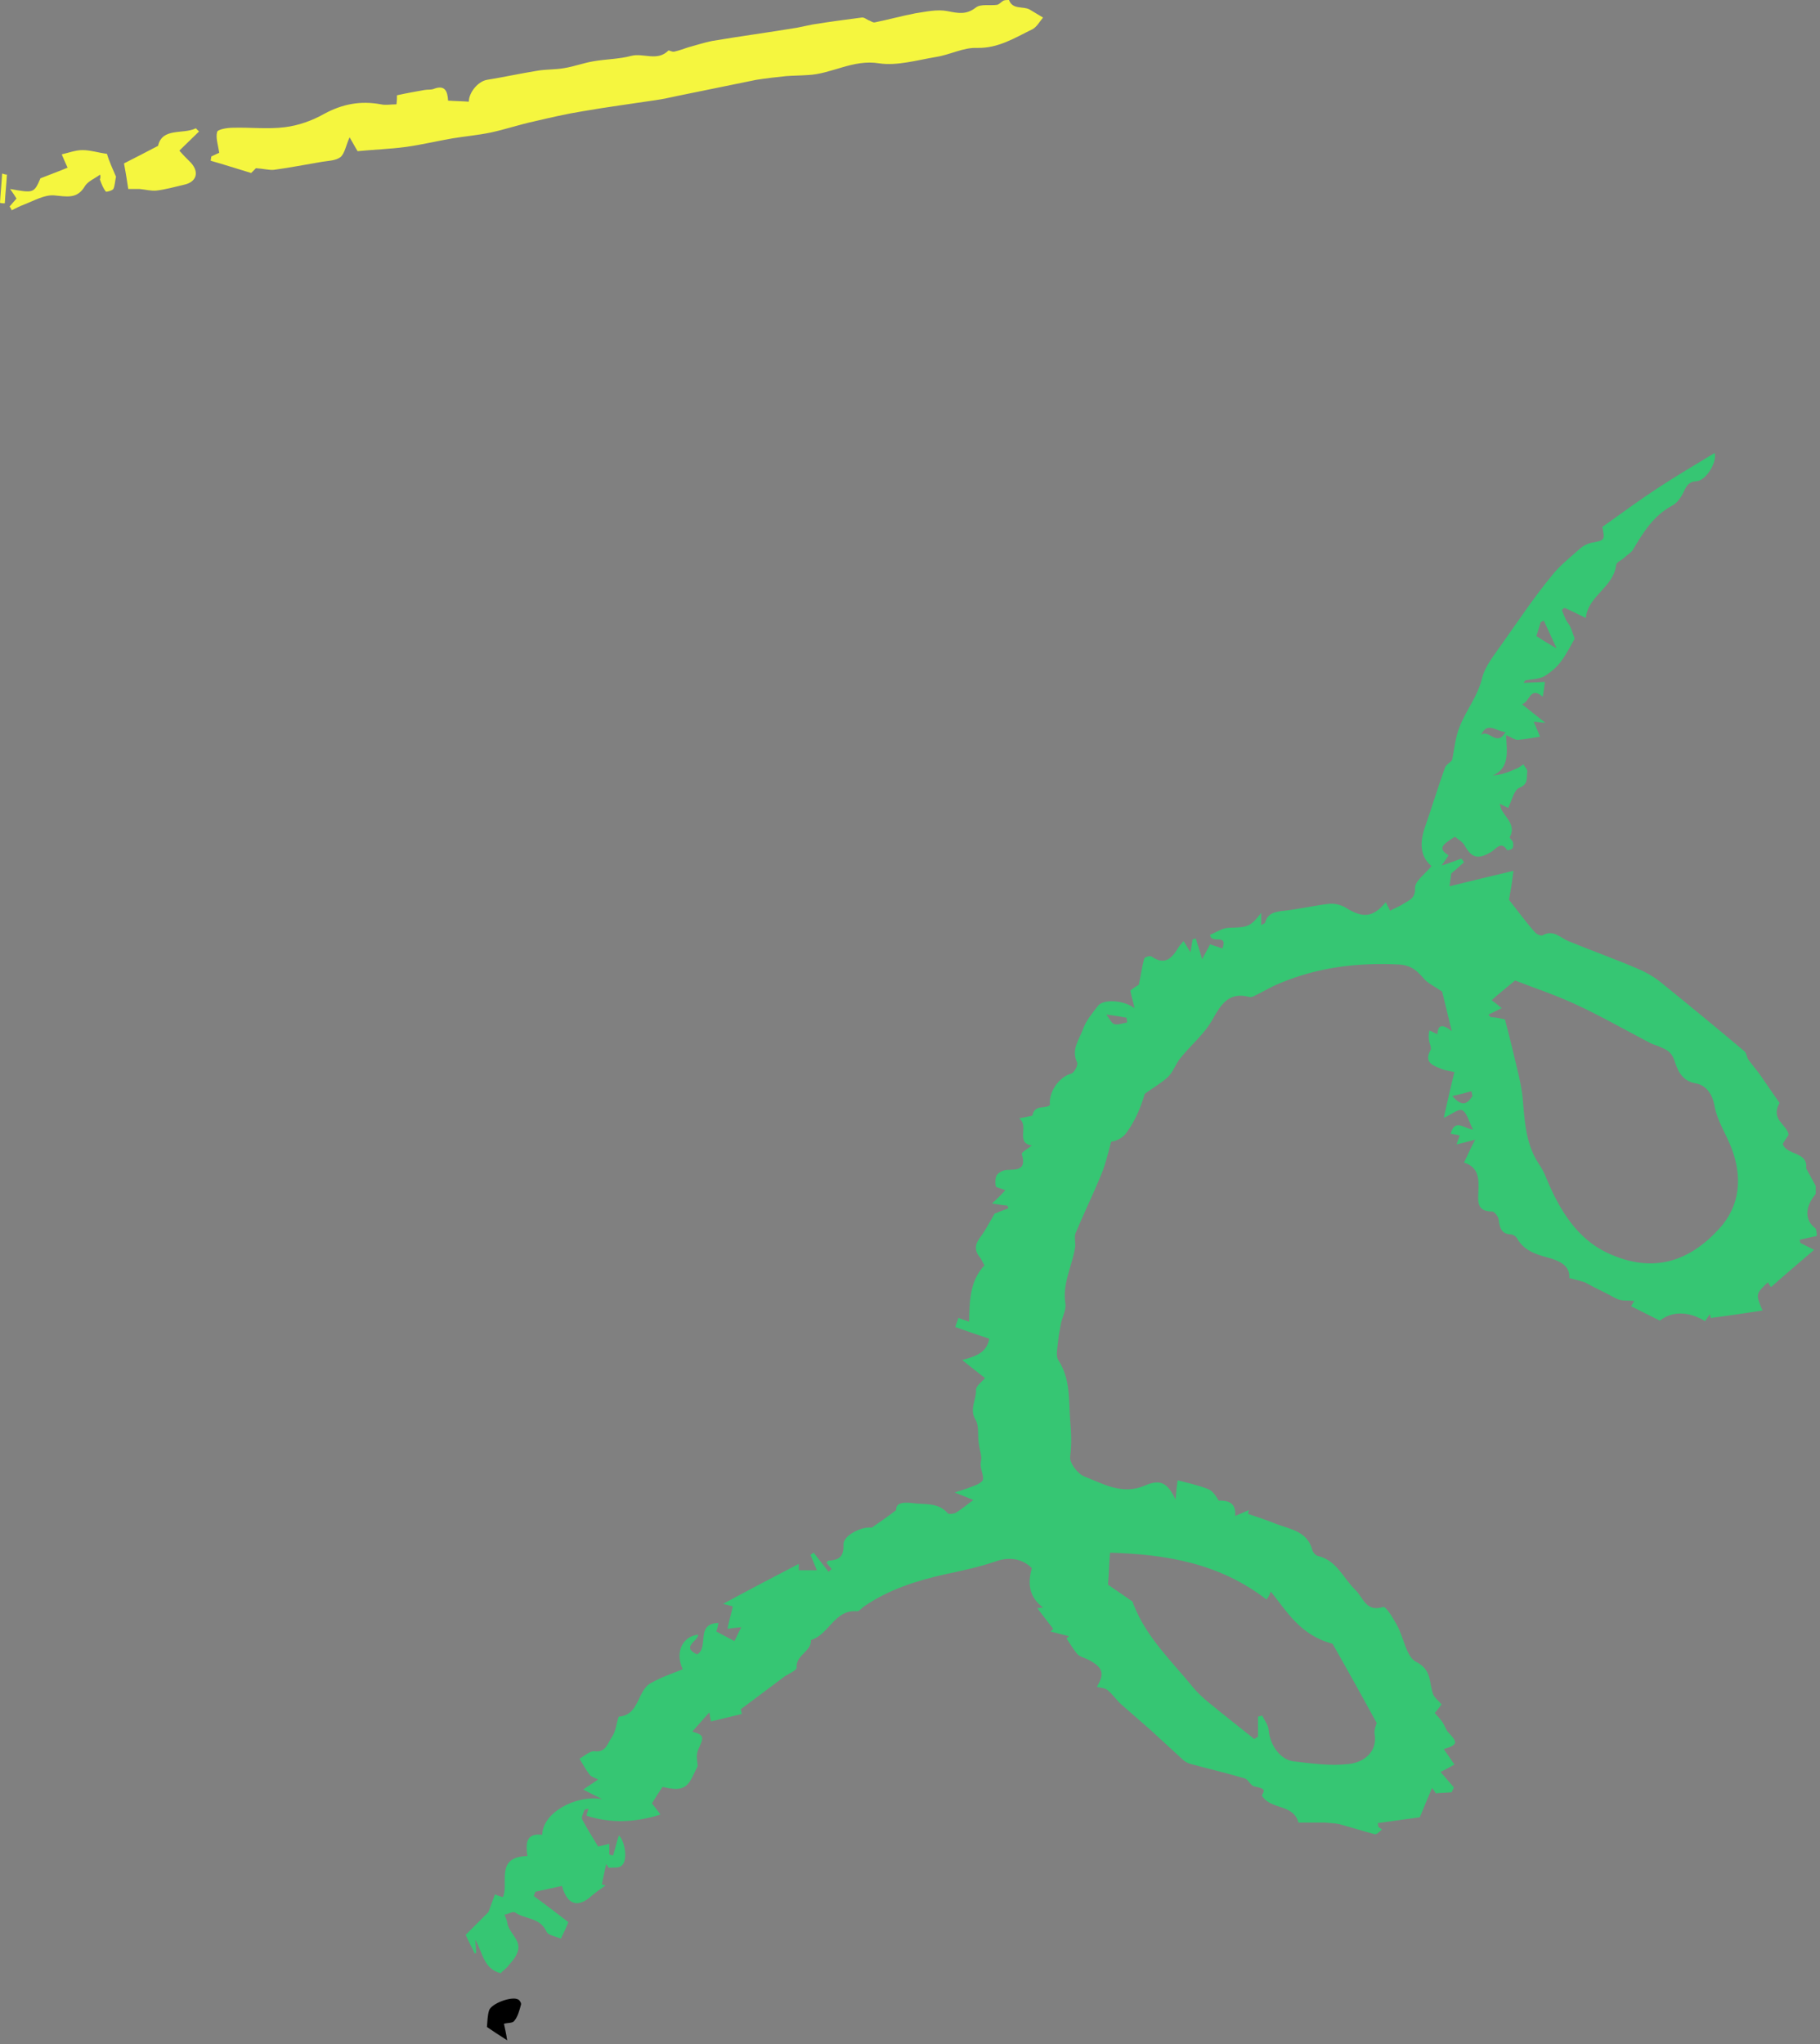 <svg xmlns="http://www.w3.org/2000/svg" width="342" height="384" fill="none" viewBox="0 0 342 384">
  <rect x="0" y="0" width="342" height="384" fill="#808080" stroke="none"/>
  <g clip-path="url(#clip0)">
    <path fill="#36C673" d="M341.4 232.2c-1.1.2-2.2.5-3.2.7 0 .2.1.4.1.6l2.6 1.3c-2.8 2.4-5.4 4.6-8.1 7 0 0-.3-.4-.6-.9-2.3 2.2-2.3 2.2-1 5.3-3.3.5-6.5 1-9.7 1.4-.1-.2-.1-.5-.2-.7-.3.4-.6.9-.9 1.3-3.1-1.9-6.2-1.9-8.5-.1l-5.4-2.7c-.1.1.2-.3.6-1-1-.1-1.9 0-2.7-.2-.8-.2-1.5-.7-2.3-1.1l-2.4-1.2c-.6-.3-1.3-.7-1.9-1-.9-.3-1.8-.5-2.9-.8.1-1.9-1.1-2.9-3.2-3.6-2.4-.7-5.1-1.2-6.6-3.8-.2-.4-.8-.8-1.2-.8-1.9-.1-2.1-1.4-2.3-2.9-.1-.5-.8-1.4-1.2-1.4-2.8 0-2.7-1.7-2.6-3.7.1-2.2.2-4.6-2.7-5.5.7-1.4 1.2-2.6 2.1-4.3-1.4.4-2.3.6-3.5.9.2-.6.4-1.1.6-1.7-.5-.1-1-.2-1.7-.3.8-3 2.6-.9 4.2-.8-.8-1.5-1.1-3.1-2-3.6-.7-.4-2.1.8-3.5 1.4.7-3.1 1.3-5.8 2-8.6-.9-.2-1.9-.3-2.7-.7-1.5-.6-3-1.2-1.8-3.4.3-.5-.3-1.4-.3-2.1-.1-.5 0-1 .1-1.6.5.2.9.4 1.5.7.1-1.2.4-2.4 2.7-.6-.8-3.3-1.4-5.8-1.8-7.4-1.4-1-2.6-1.5-3.4-2.4-1.3-1.5-2.3-2.5-4.6-2.7-7.9-.4-15.4.5-22.7 3.6-1.5.6-2.9 1.5-4.4 2.2-.4.2-.8.4-1.1.3-3.9-1-5.3 1.3-7 4.3-1.5 2.7-4.1 4.8-6 7.2-.9 1.1-1.3 2.5-2.3 3.5-1.3 1.2-2.9 2.1-4.4 3.2-.7 2.5-1.8 5.1-3.5 7.4-.6.8-1.6 1.4-2.8 1.6-.6 2.2-1.1 4.4-2 6.5-1.5 3.6-3.2 7.1-4.7 10.7-.3.8.1 1.9-.1 2.8-.6 3.5-2.4 6.7-1.8 10.4.2 1.2-.7 2.7-.9 4.1-.2 1.1-.4 2.1-.5 3.2-.1 1.1-.4 2.4 0 3.2 2.4 3.6 2 7.6 2.3 11.5.2 2.2.3 4.4 0 6.7-.2 1.2 1.4 3.3 2.7 3.8 3.6 1.4 7.1 3.5 11.3 1.7 3-1.3 4.3-.5 5.8 2.6.1-1.2.2-2.4.4-3.6 1.9.5 3.8.9 5.6 1.6.9.3 1.5 1.2 2.1 2.2 1.7 0 3.3.3 3.1 2.9 1-.4 1.8-.8 2.6-1.1-.1.2-.1.5-.2.7 1.8.6 3.6 1.2 5.3 1.9 2.7 1 5.9 1.4 6.8 4.9.1.4.6 1 1 1.1 3.6.8 4.8 4.2 7.1 6.4 1.5 1.5 2 4.2 5.2 3.2.5-.2 1.9 2.1 2.6 3.4 1.3 2.3 1.7 5.9 3.6 6.9 3 1.5 2.4 3.9 3.2 6.1.3.7 1 1.2 1.6 1.9-.5.6-.9 1.2-1.3 1.6.6.7 1.1 1.2 1.5 1.8.4.6.6 1.4 1.1 1.9 1.8 1.9 1.7 2.3-.9 3.1.7 1 1.4 2 2 2.9-.9.5-1.8 1-2.6 1.4.9 1 1.7 2 2.5 2.9-.1.3-.3.6-.4.9-1 .1-2 .1-3 .2-.2-.3-.4-.7-.7-1-.7 1.7-1.5 3.5-2.3 5.5-2.2.3-5.1.7-7.9 1.1 0 .2.1.4.1.7.2.2.5.3.7.5-.4.3-.9.9-1.3.9-2.3-.6-4.5-1.3-6.7-1.9-.9-.2-1.8-.2-2.8-.3H244c-1-3.6-5.2-2.3-6.9-5.1.7-1.1.5-1.3-1.4-1.7-.7-.1-1.1-1.3-1.8-1.5-3.4-1-6.8-1.8-10.1-2.7-.5-.1-1-.4-1.4-.7-2.1-1.9-4.1-3.8-6.2-5.7-1.8-1.6-3.7-3.2-5.5-4.8-.9-.8-1.6-1.9-2.6-2.7-.5-.4-1.3-.4-2-.6 1.5-2.4 1.2-3.6-1.4-5-.7-.4-1.7-.6-2.2-1.1-.8-.9-1.4-2-2.1-3 .2-.1.3-.3.5-.4-1.2-.3-2.3-.6-3.5-.9.2-.2.4-.3.5-.5l-3-3.9c.1 0 .4 0 1.1-.1-2.7-2-2.9-4.6-2.1-7.4-1.9-1.9-4.4-2.1-6.7-1.3-3.2 1.1-6.5 1.8-9.8 2.5-5.3 1.2-10.3 2.8-14.9 5.9-.5.3-1 1-1.4 1-4.3-.4-5.3 4.4-8.7 5.4.1 2.2-2.9 2.8-2.7 5.2 0 .5-1.4 1.1-2.2 1.6-2.7 2-5.3 4-8.3 6.2 0-.1.1.5.2.9-2 .5-3.8.9-5.8 1.4-.1-.4-.2-1-.3-1.7-1.2 1.3-2.2 2.5-3.2 3.6 2.3.7 2.2 1 1.1 3.4-.5 1.1-.1 2.5-.1 3.1-.6 1.2-.9 1.9-1.3 2.6-1.3 2.3-3.4 1.7-5.3 1.3-.7 1-1.3 2-2 3.1.4.5.9 1.1 1.6 2.1-4.8 1.5-9.3 1.7-13.9.2.1-.4.2-.8.4-1.3-.4.1-.8.1-.8.3-.2.6-.6 1.3-.4 1.7.9 1.7 1.9 3.3 3 5.1.5-.1 1.2-.3 2.1-.5v2c.2.1.5.1.7.2.4-1.3.7-2.6 1.1-3.8 1.2 1.2 1.7 4.8.5 5.7-.5.5-1.6.3-2.4.4-.2-.2-.3-.5-.5-.7-.3 1.3-.5 2.5-.8 3.8.2.1.5.1.7.2-1 .7-2 1.4-2.9 2.2-2 1.7-4.2 1.9-5.3-2.1-1.7.4-3.3.7-5 1.1-.1.3-.2.5-.3.8 2.2 1.6 4.4 3.3 6.5 4.9-.4 1-.8 1.9-1.4 3.1-.9-.4-2.4-.6-2.7-1.3-1.2-2.7-4-2.3-5.9-3.6-.4-.3-1.3.3-2 .4.2.5.4.9.5 1.4.2 2 2.7 3.3 2 5.5-.3 1-1 1.8-1.7 2.6-.4.6-1.1 1-1.5 1.5-3.3-.8-3.4-4-4.8-6.3.1.8.1 1.6.2 2.5-.1 0-.2.1-.3.1-.5-1.1-1.1-2.2-1.7-3.5l4.3-4.3c.3-.8.7-2 1.2-3.3.5.2 1 .4 1.5.5 1.2-2.5-1.6-7.6 4.6-7.7-.3-2.2-.4-4.4 2.8-4 0-4.1 6.3-7.6 11.3-6.7-1.1-.5-2.2-1.1-3.6-1.8.8-.6 1.7-1.1 2.8-1.9-.6-.3-1.3-.5-1.6-.9-.7-.9-1.3-2-1.9-3 .9-.5 2-1.5 2.8-1.4 2.2.3 2.5-1.6 3.3-2.7.7-1 .8-2.4 1.2-3.6 0-.1.1-.2.1-.2 3.9-.3 3.4-4.9 6-6.3 1.9-1.1 4-1.8 6-2.6-1.5-3.1-.1-6.2 2.9-6.5 0 1.2-3.3 2.3-.2 3.7 2.3-1.3-.4-5.8 4-5.9-.1.6-.2 1.1-.4 1.6 1.1.6 2.1 1.1 3.4 1.8.4-.7.7-1.5 1.3-2.6-1.1.1-1.9.2-2.6.3.3-1.5.7-2.8 1-4.2-.6-.2-1.2-.3-1.8-.5 4.8-2.6 9.6-5.1 14.2-7.5v1.2h3.4c-.4-1-.8-1.9-1.2-2.9.2-.1.4-.3.6-.4.9 1.2 1.9 2.4 2.8 3.6.2-.2.4-.4.6-.5-.3-.4-.7-.8-1-1.2.1-.1.2-.3.3-.4 1.9-.1 3-.6 2.9-3-.1-1.8 3.6-3.5 5.3-3.2 1.6-1.1 2.9-2 4.6-3.3-.1-1.5 1.6-1.5 3.2-1.3 2.2.3 4.7-.2 6.5 1.9.2.2 1.1.1 1.5-.1 1-.6 1.8-1.3 3.3-2.4-1.2-.5-2.2-.9-3.5-1.4.8-.3 1.6-.5 2.4-.8 1-.4 2.2-.7 2.8-1.4.4-.5-.2-1.8-.3-2.7-.1-.6.1-1.1.1-1.7-.1-.9-.4-1.9-.5-2.8-.2-1.4.1-3.2-.6-4.3-1.2-2 .2-3.7.1-5.6 0-.7 1-1.4 1.7-2.2-1.3-1-2.8-2.2-4.3-3.4 2.2-.6 4.6-1.2 5.1-4-2.1-.7-4.2-1.4-6.4-2.2.1-.3.3-.9.6-1.7.6.2 1.1.4 2 .7.1-3.9.1-7.6 2.9-10.6-.3-.4-.5-1-.8-1.4-1.2-1.4-1-2.6.1-4 .9-1.2 1.6-2.6 2.6-4.3.5-.2 1.5-.6 2.6-1-.1-.2-.1-.3-.2-.5-.9-.1-1.7-.2-2.9-.4 1.1-1 1.8-1.7 2.5-2.5-.9-.4-1.8-.5-1.8-.8-.1-.6-.1-1.5.2-2 .3-.5 1.1-.9 1.7-1 1.9-.1 4 .2 3-3-.1-.3 1.3-1.1 1.9-1.6-3.2-.5-.4-3.7-2.4-5.1 1.1-.2 2-.4 2.5-.5.4-2.2 2.4-1.2 3.3-2-.3-2.4 1.7-5.3 4-5.9.6-.2 1.3-1.6 1.1-2.1-1.2-2.5.5-4.4 1.2-6.5.6-1.5 1.7-2.8 2.7-4.1.9-1.3 4.7-1.2 6.9.4-.3-1.4-.6-2.2-.8-3.3.6-.5 1.4-1 1.6-1.1.4-1.9.6-3.4 1-4.9.1-.3 1.1-.6 1.4-.4 2.6 1.8 3.9.2 5.1-1.8.2-.3.5-.6.9-1.1.4.6.7 1.1 1.3 2.1.2-1.1.3-1.8.4-2.4.2-.1.4-.1.6-.2.3 1.1.7 2.1 1.2 3.9.5-1 1-1.8 1.5-2.8.5.2 1.3.4 2.3.8 1.1-3-2.2-.7-2.3-2.6 1.1-.4 2.3-1.3 3.6-1.3 3.4-.1 3.9-.1 6-2.8v2.3c.3-.2.6-.3.7-.4.5-1.9 1.9-2.1 3.6-2.3 2.8-.3 5.7-1 8.5-1.3 1-.1 2.3.2 3.2.8 3.1 1.9 5 1.8 7.4-1.1.3.6.6 1.1.8 1.6.9-.5 1.8-.8 2.5-1.3 1.1-.7 2.3-1 2.2-3 0-1.3 1.9-2.6 3.1-4.1-2.1-1.7-2.3-4.3-1.2-7.4 1.3-3.7 2.4-7.4 3.7-11 .2-.7 1.2-1.1 1.4-1.6.4-2.1.6-4.3 1.4-6.2 1.2-3.1 3.4-5.7 4.2-9.1.6-2.4 2.5-4.6 4-6.8 2.9-4.1 5.7-8.3 8.9-12.2 1.6-2.1 3.7-3.7 5.7-5.5.5-.4 1.1-.7 1.8-.9 2.7-.5 2.7-.5 2.2-3 3.5-2.5 6.9-5 10.4-7.3s7.1-4.4 10.7-6.6c.5 1.7-1.6 5.2-3.4 5.3-1.5.1-1.9.9-2.4 2-.5 1-1.2 2.1-2.2 2.6-3.5 1.9-5.4 5-7.3 8.2-.3.6-1.1 1-1.6 1.5s-1.5.9-1.6 1.4c-.5 4.3-5.3 5.8-5.7 10-1.7-.8-2.8-1.4-4-1.9-.2.1-.3.2-.5.4.2.6.5 1.2.7 1.7.2.5.6.9.8 1.3.3.6.5 1.3.9 2.4-.6 1-1.4 2.7-2.6 4.3-.8 1.1-2 2.1-3.2 2.8-1 .5-2.3.5-3.4.7-.1 0-.2.2-.4.5 1.3-.1 2.5-.1 4-.2-.1 1-.2 1.7-.4 2.8-2.4-2.1-2.4 1-3.9 1.4 1.4 1.1 2.6 2.1 4.4 3.5-1.2-.1-1.7-.2-2.2-.2.4.9.8 1.8 1.2 2.8-1.4.2-2.8.5-4.2.6-.6 0-1.2-.5-2.2-.9.2 3.2.7 6.2-2.5 7.6.8-.1 1.6-.2 2.4-.5.8-.2 1.5-.6 2.3-.9.4-.2.7-.5 1.1-.7.2.5.8 1 .7 1.4-.2 1.1.3 2.3-1.5 3-1 .4-1.4 2.4-2.1 3.8-.3-.2-.8-.4-1.6-.8.2.5.2.9.4 1.2.9 1.6 2.7 2.9 1.5 5.1-.1.1.5.6.6.9.1.4.1.9-.1 1.2-.2.2-.9.4-1 .3-1.1-1.8-2.1-.2-2.9.3-2.5 1.5-3.7 1.3-5.1-1.2-.4-.7-1.2-1.1-1.8-1.6-2.8 1.7-3 2.3-1.2 3.5-.3.5-.7 1-1.3 1.9 1.6-.5 2.6-.9 3.7-1.3.2.2.4.5.5.7-.7.6-1.3 1.2-2.4 2.1 0 .3-.2 1.3-.3 2.4 4-1 7.8-1.9 12-2.9-.2 1.6-.4 3.1-.7 4.6 0 .3-.2.8-.1.9 1.6 2 3.1 4.1 4.8 6 .3.4 1.2.8 1.5.6 2-1.1 3.2.4 4.8 1.1 4.4 1.8 8.9 3.4 13.3 5.3 1.6.7 3.1 1.6 4.4 2.7 5.2 4.2 10.3 8.4 15.4 12.7.4.3.4 1 .7 1.5.7 1 1.6 2 2.3 3 1.3 1.9 2.6 3.8 3.6 5.2-1.8 3.2 1.5 4.1 1.7 6-.4.6-.8 1.2-1.1 1.7.7 2.2 4.8 1.4 4.4 4.6l1.8 3.3v1.5c-2.1 2.5-2.1 5 0 6.5.2.7.2 1.1.2 1.4zm-58.6-40.7c.6 2.4 1.2 4.6 1.7 6.8.6 2.6 1.3 5.1 1.6 7.7.4 4.3.5 8.6 2.9 12.4.6.9 1.2 1.9 1.6 3 2.4 5.8 5.7 11.3 11.5 14 8.6 4 15.4 1.5 20.9-4.5 4-4.3 4.5-9.8 2.3-15.4-1-2.5-2.6-5-3.1-7.6-.4-2.5-1.7-4.1-3.7-4.4-2.7-.5-3.4-2.9-3.9-4.4-.6-1.6-1.5-1.9-2.6-2.4-.6-.3-1.2-.4-1.8-.7-4.8-2.5-9.5-5.2-14.3-7.4-3.9-1.8-7.9-3.1-11.2-4.4-1.9 1.6-3.2 2.6-4.4 3.7.3.2.8.6 1.9 1.5-1.1.5-1.8.9-2.5 1.2.1.2.3.3.4.5.9 0 1.7.2 2.7.4zm-74.6 106.2c1.3.9 2.9 2 4.5 3.1.2.1.2.4.3.6 2.4 6.2 7.2 10.7 11.2 15.6.9 1.1 1.9 2 3 2.9 2.8 2.3 5.6 4.5 8.5 6.8.2-.1.4-.3.7-.4v-3.8c.3-.1.5-.1.8-.2.4.9 1.1 1.7 1.2 2.7.2 2.7 2.1 5.6 4.7 5.9 3.4.4 6.9.9 10.3.5 3-.3 5.5-2.4 4.9-5.7-.1-.8.3-1.7.4-2-3-5.5-5.9-10.7-8.3-14.9-6.1-1.6-8.6-6.1-11.6-9.8-.1.2-.2.5-.3.7-.1.2-.2.4-.5.8-8.8-6.8-18.8-8.5-29.4-8.8-.2 2-.2 3.8-.4 6zm80.5-178.2c1.1.7 2.2 1.4 3.8 2.3-1-2.2-1.7-3.7-2.4-5.2l-.6.3c-.2.8-.5 1.6-.8 2.6zm-5.8 18c-1.7 0-3.4-2.1-4.6.6 1.4-1.3 3 2.4 4.6-.6zm-6.2 68.4c-.1-.3-.1-.6-.2-.9-1.1.3-2.1.6-3.6.9 1.9 2.2 2.9 1.4 3.8 0zm-64.9-13.8c0-.3-.1-.6-.1-.9-1.1-.2-2.2-.4-3.8-.6.6.8 1 1.7 1.5 1.8.7.2 1.6-.2 2.4-.3z"/>
    <path fill="#F5F63F" d="M189.6 0c.7 1.9 2.7 1.1 3.9 1.8.8.5 1.7 1 2.5 1.5-.6.7-1.2 1.8-2 2.2-3.3 1.6-6.4 3.6-10.4 3.5-2.6-.1-5.1 1.3-7.7 1.7-3.6.6-7.3 1.7-10.7 1.2-4.9-.8-8.9 2-13.4 2.2-1.4.1-2.8.1-4.1.2-1.9.2-3.7.4-5.6.7l-14.7 3c-1.4.3-2.7.6-4.1.8-4.6.7-9.2 1.3-13.8 2.1-3.1.5-6.1 1.2-9.1 1.9-2.8.6-5.4 1.5-8.2 2.1-2.4.5-4.8.7-7.2 1.1-2.9.5-5.8 1.2-8.7 1.6-3 .4-6 .5-9.1.8-.5-.8-.9-1.6-1.5-2.6-.7 1.5-.9 3-1.7 3.7-.9.7-2.3.7-3.5.9-3 .5-6 1.1-9 1.5-.9.1-1.9-.2-3.4-.3l-.9.9c-2.7-.8-5.1-1.6-7.6-2.3 0-.3.1-.5.1-.8.6-.3 1.3-.6 1.5-.7-.2-1.4-.7-2.8-.4-3.9.1-.5 1.9-.8 2.9-.8 3.3-.1 6.6.3 9.8-.1 2.5-.3 5.1-1.2 7.4-2.5 3.5-1.9 6.9-2.5 10.7-1.8.9.2 1.8 0 2.9 0 .1-.7.1-1.3.1-1.7 1.8-.4 3.5-.7 5.2-1 .6-.1 1.2 0 1.7-.2 2.1-.8 2.6.4 2.7 2.2 1.3.1 2.6.1 3.9.2 0-1.7 1.7-3.8 3.4-4.1 3.1-.5 6.3-1.2 9.4-1.7 1.7-.3 3.4-.2 5.1-.5 1.9-.3 3.7-1 5.6-1.3 2.3-.4 4.8-.4 7-1 2.3-.6 4.9 1.1 7-1 .1-.1.7.3 1.1.2.9-.2 1.7-.5 2.6-.8 1.5-.4 3-.9 4.5-1.2 5.3-.9 10.6-1.6 16-2.5 1-.2 1.9-.4 2.9-.6 3.1-.5 6.1-.9 9.2-1.3.4-.1.9.3 1.3.5.4.1.8.5 1.2.4 2.5-.5 5-1.2 7.6-1.7 2-.3 4.1-.8 6.1-.4s3.5.7 5.3-.7c.9-.7 2.7-.3 4-.5.4-.1.8-.6 1.2-.8.3-.1.7-.1 1-.1zM24.1 35.5c-.2-1.3-.4-2.7-.8-4.8 1.6-.8 3.9-2 6.4-3.3.8-3.5 4.7-2.1 7.1-3.3l.6.6c-1.2 1.2-2.5 2.4-3.7 3.6.7.8 1.5 1.6 2.2 2.3 1.6 1.8 1 3.6-1.3 4.1-1.7.4-3.5.9-5.2 1.1-1 .1-2.1-.2-3.2-.3h-2.1zM21.8 33.2c-.2.8-.2 1.7-.5 2.3-.2.3-1.3.6-1.4.5-.5-.6-.8-1.4-1.1-2.2-.1-.1.2-.4 0-1-.9.7-2.2 1.2-2.8 2.1-1.5 2.6-3.5 2-5.9 1.8-1.8-.1-3.7 1-5.5 1.7-.8.3-1.6.7-2.4 1.1-.1-.2-.2-.5-.4-.7.4-.5.8-.9 1.3-1.5-.3-.5-.7-1.1-1.2-1.8 4.4.8 4.5.8 5.7-2 2-.8 3.7-1.4 5.1-2-.5-1.1-.8-1.8-1.1-2.5 1.3-.3 2.6-.8 3.9-.8 1.5 0 3 .5 4.6.7.4 1.4 1.1 2.9 1.7 4.3z"/>
    <path fill="#000" d="M94.7 380.2c.2 1 .4 1.7.6 3.1-1.7-1.1-2.8-1.8-3.8-2.5.1-1.1.1-2.1.4-3.1.4-1.3 4.2-2.7 5.4-2.1.3.1.7.7.6 1-.3 1.1-.6 2.3-1.3 3.1-.3.4-1.3.3-1.9.5z"/>
    <path fill="#F5F63F" d="M1.3 32.8c-.1 1.8-.3 3.6-.4 5.4-.3 0-.6 0-.9-.1.1-1.8.3-3.7.4-5.5.3.1.6.2.9.2z"/>
  </g>
  <defs>
    <clipPath id="clip0">
      <path fill="#fff" d="M0 0h341.4v383.3H0z"/>
    </clipPath>
  </defs>
</svg>
